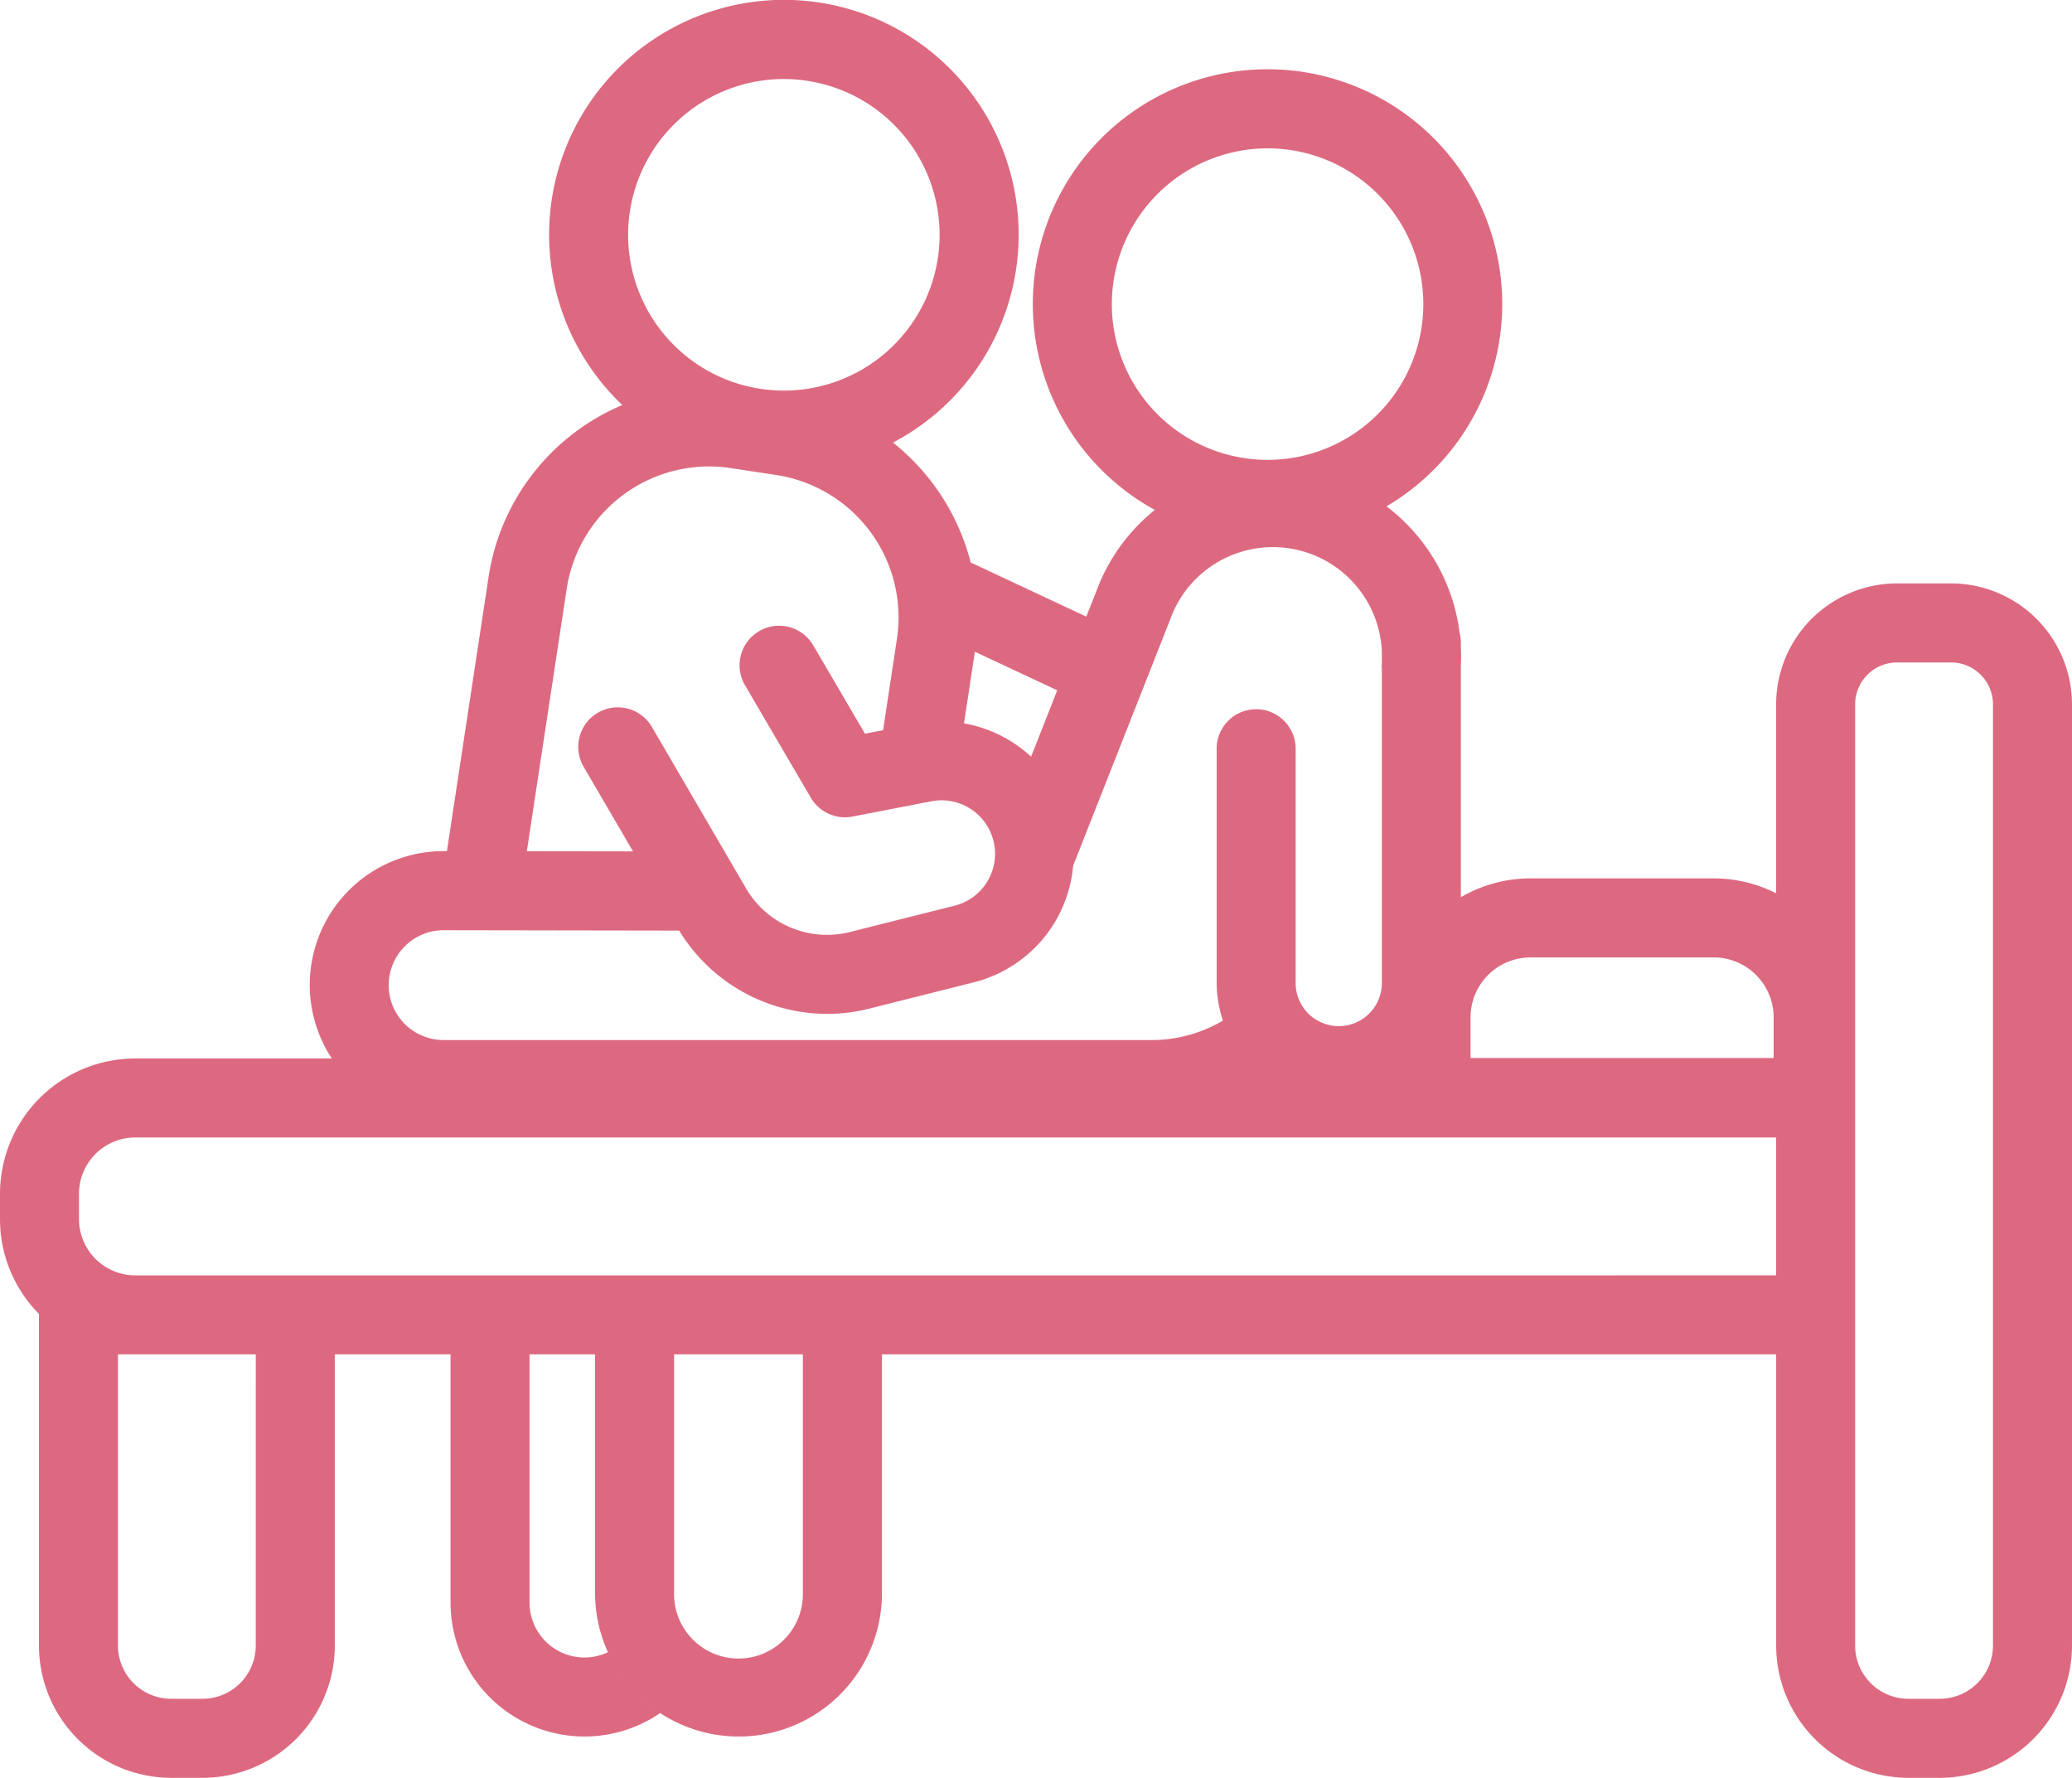 <svg data-name="Group 568" xmlns="http://www.w3.org/2000/svg" width="125.887" height="108"><g data-name="Group 583" fill="#dd6980"><path data-name="Path 7436" d="M118.541 35.441h-3.284a7.354 7.354 0 0 0-7.346 7.345v11.483a8.378 8.378 0 0 0-3.789-.909H92.983a8.375 8.375 0 0 0-4.226 1.146V40.433q.028-.564 0-1.128v-.277a2.393 2.393 0 0 0-.078-.6 11.424 11.424 0 0 0-4.441-7.668 14.26 14.26 0 1 0-14.075.216 11.408 11.408 0 0 0-3.569 4.983L66 37.46l-7.02-3.289c.018.071.032.144.049.215a13.62 13.62 0 0 0-4.775-7.5 14.264 14.264 0 1 0-16.443-2.281 13.545 13.545 0 0 0-8.126 10.439l-2.532 16.664 4.855.006 2.423-15.949a8.751 8.751 0 0 1 9.955-7.33l2.779.422a8.751 8.751 0 0 1 7.33 9.955l-.842 5.546-1.1.213-3.147-5.371a2.4 2.4 0 1 0-4.143 2.426l4 6.836a2.406 2.406 0 0 0 2.528 1.144l4.776-.925a3.25 3.25 0 0 1 1.409 6.344l-6.363 1.6a5.7 5.7 0 0 1-6.278-2.644l-5.728-9.82a2.4 2.4 0 1 0-4.147 2.419l4.435 7.6-1.435-2.46-11.495-.016h-.01A8.126 8.126 0 0 0 20.16 64.3H8.218A8.227 8.227 0 0 0 0 72.519v1.54a8.189 8.189 0 0 0 2.367 5.761v20.145A8.044 8.044 0 0 0 10.4 108h1.907a8.044 8.044 0 0 0 8.035-8.035V82.277h7.031v15.069a8.137 8.137 0 0 0 12.737 6.719 8.7 8.7 0 0 0 13.474-7.29v-14.5h54.329v17.69a8.044 8.044 0 0 0 8.033 8.035h1.906a8.044 8.044 0 0 0 8.035-8.035V42.787a7.354 7.354 0 0 0-7.346-7.345M38.27 12.845A9.465 9.465 0 0 1 47.6 4.8a9.6 9.6 0 0 1 1.441.11 9.462 9.462 0 1 1-10.771 7.935M89.346 61.8a3.641 3.641 0 0 1 3.637-3.637h11.139a3.641 3.641 0 0 1 3.637 3.637v2.472H89.346ZM77.012 9.012a9.462 9.462 0 1 1-9.461 9.462 9.473 9.473 0 0 1 9.461-9.462M58.569 43.944l.67-4.41a13.531 13.531 0 0 0 .085-3.405 13.531 13.531 0 0 1-.085 3.405l-.009.057 5.005 2.344-1.59 4.032a8.059 8.059 0 0 0-4.08-2.025M24.6 57.484a3.31 3.31 0 0 1 2.355-.975l14.312.023c-.012-.021-.026-.041-.039-.062a10.536 10.536 0 0 0 9.031 5.122 10.333 10.333 0 0 0 2.519-.311l6.363-1.6a8.024 8.024 0 0 0 6.059-7.09l5.873-14.9.025-.065a6.627 6.627 0 0 1 12.858 1.936v-.536a6.588 6.588 0 0 1 .189-.934 2.393 2.393 0 0 0-.189.934v20.64a2.619 2.619 0 1 1-5.237 0V45.484a2.4 2.4 0 0 0-4.8 0v14.182A7.375 7.375 0 0 0 74.3 62a8.5 8.5 0 0 1-4.315 1.181H26.956a3.333 3.333 0 0 1-2.356-5.697m50.9 6.755c-.053-.068-.1-.137-.154-.206.05.069.1.138.154.206m-.393-.547c-.031-.049-.06-.1-.09-.148.031.049.058.1.09.148M15.539 99.965a3.237 3.237 0 0 1-3.234 3.234H10.4a3.237 3.237 0 0 1-3.234-3.234V82.277h8.375Zm16.634-2.619V82.277h3.982v14.5a8.652 8.652 0 0 0 .783 3.591 3.335 3.335 0 0 1-4.765-3.02m6.1 5.11-.011-.012.011.012m-.336-.419a4.31 4.31 0 0 1-.1-.136l.1.136m-.406-.577-.013-.022.013.022m1.994 2.185c.07.055.141.107.212.159-.071-.052-.142-.1-.212-.159m-.52-.441.168.153c-.057-.05-.112-.1-.168-.153m9.775-6.428a3.913 3.913 0 1 1-7.825 0v-14.5h7.825ZM17.94 77.476H8.218A3.42 3.42 0 0 1 4.8 74.059v-1.54A3.42 3.42 0 0 1 8.218 69.1h99.693v8.374Zm103.146 22.489a3.237 3.237 0 0 1-3.234 3.234h-1.906a3.237 3.237 0 0 1-3.234-3.234V42.787a2.548 2.548 0 0 1 2.545-2.544h3.284a2.548 2.548 0 0 1 2.545 2.544Z"/><path data-name="Path 7437" d="M83.956 40.216c-.006.125-.014.25-.028.374l.028-.018Z"/></g></svg>